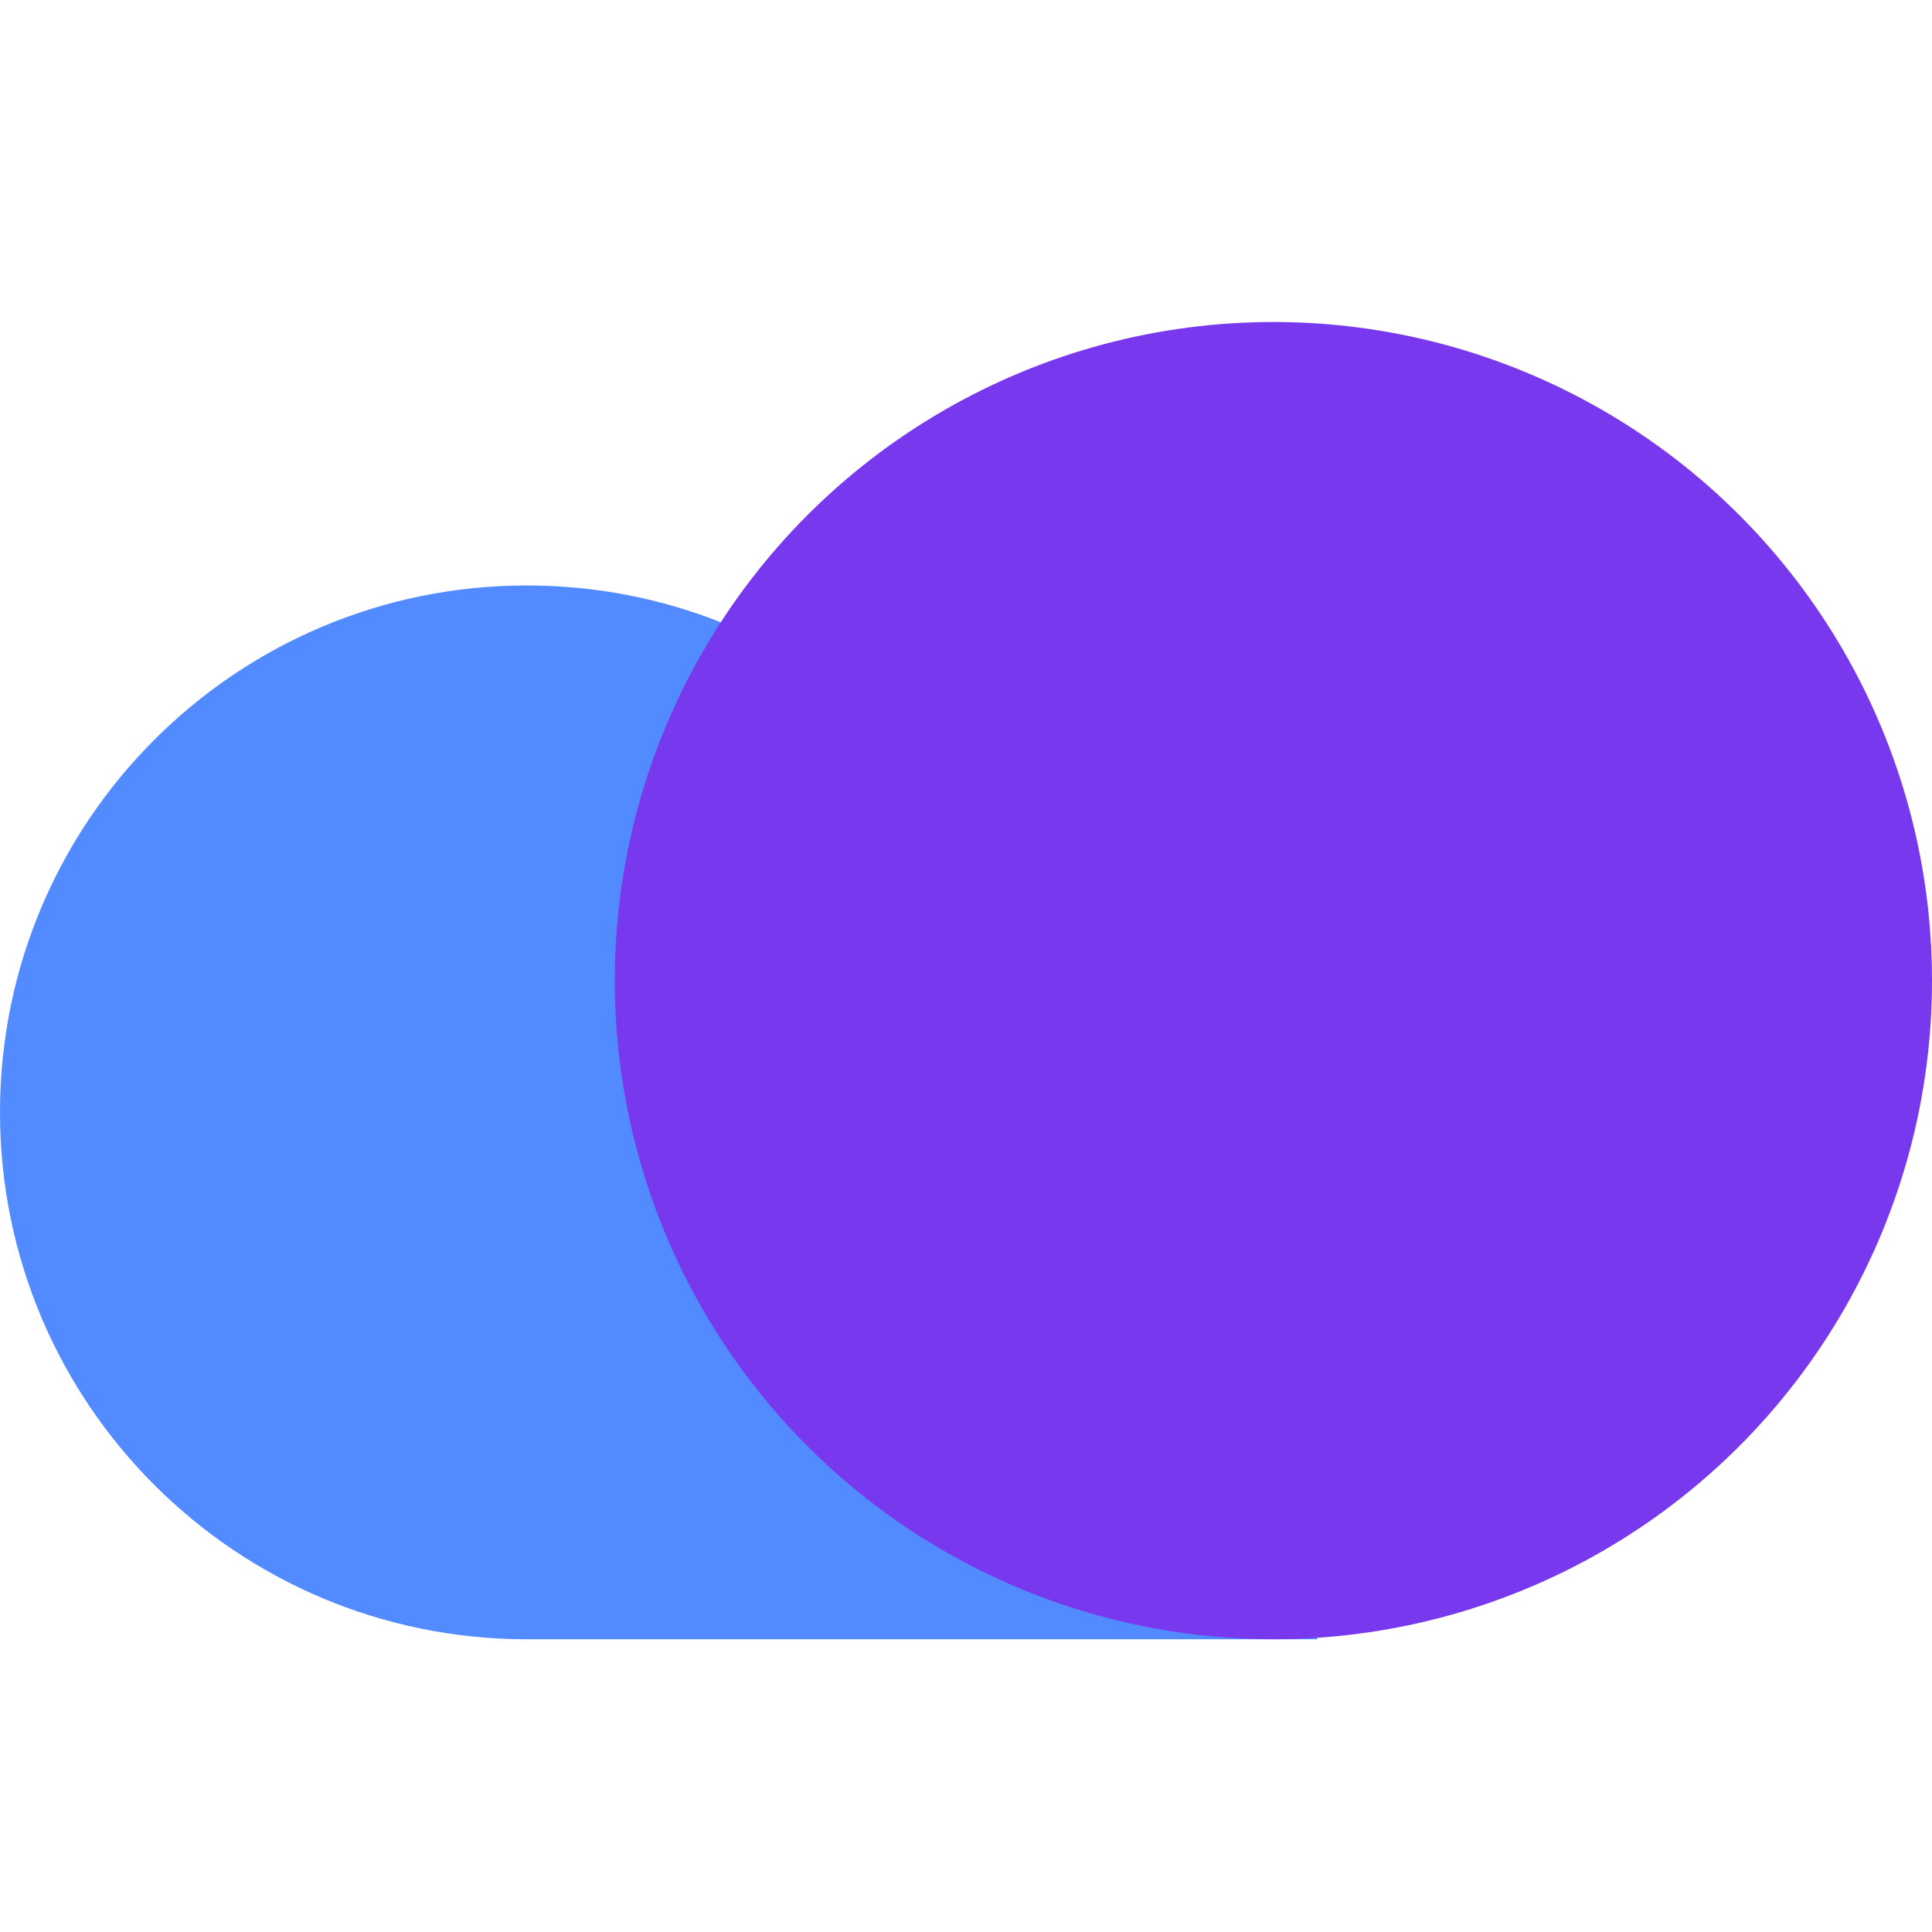 <svg width="60" height="60" viewBox="0 0 60 60" fill="none" xmlns="http://www.w3.org/2000/svg">
<path d="M32.671 33.181C31.978 24.782 24.942 18.182 16.363 18.182C7.326 18.182 0 25.508 0 34.545C0 43.583 7.326 50.909 16.363 50.909H40.909V33.181H32.671Z" fill="#528BFF"/>
<circle cx="39.546" cy="30.454" r="20.454" fill="#7839EE"/>
</svg>
